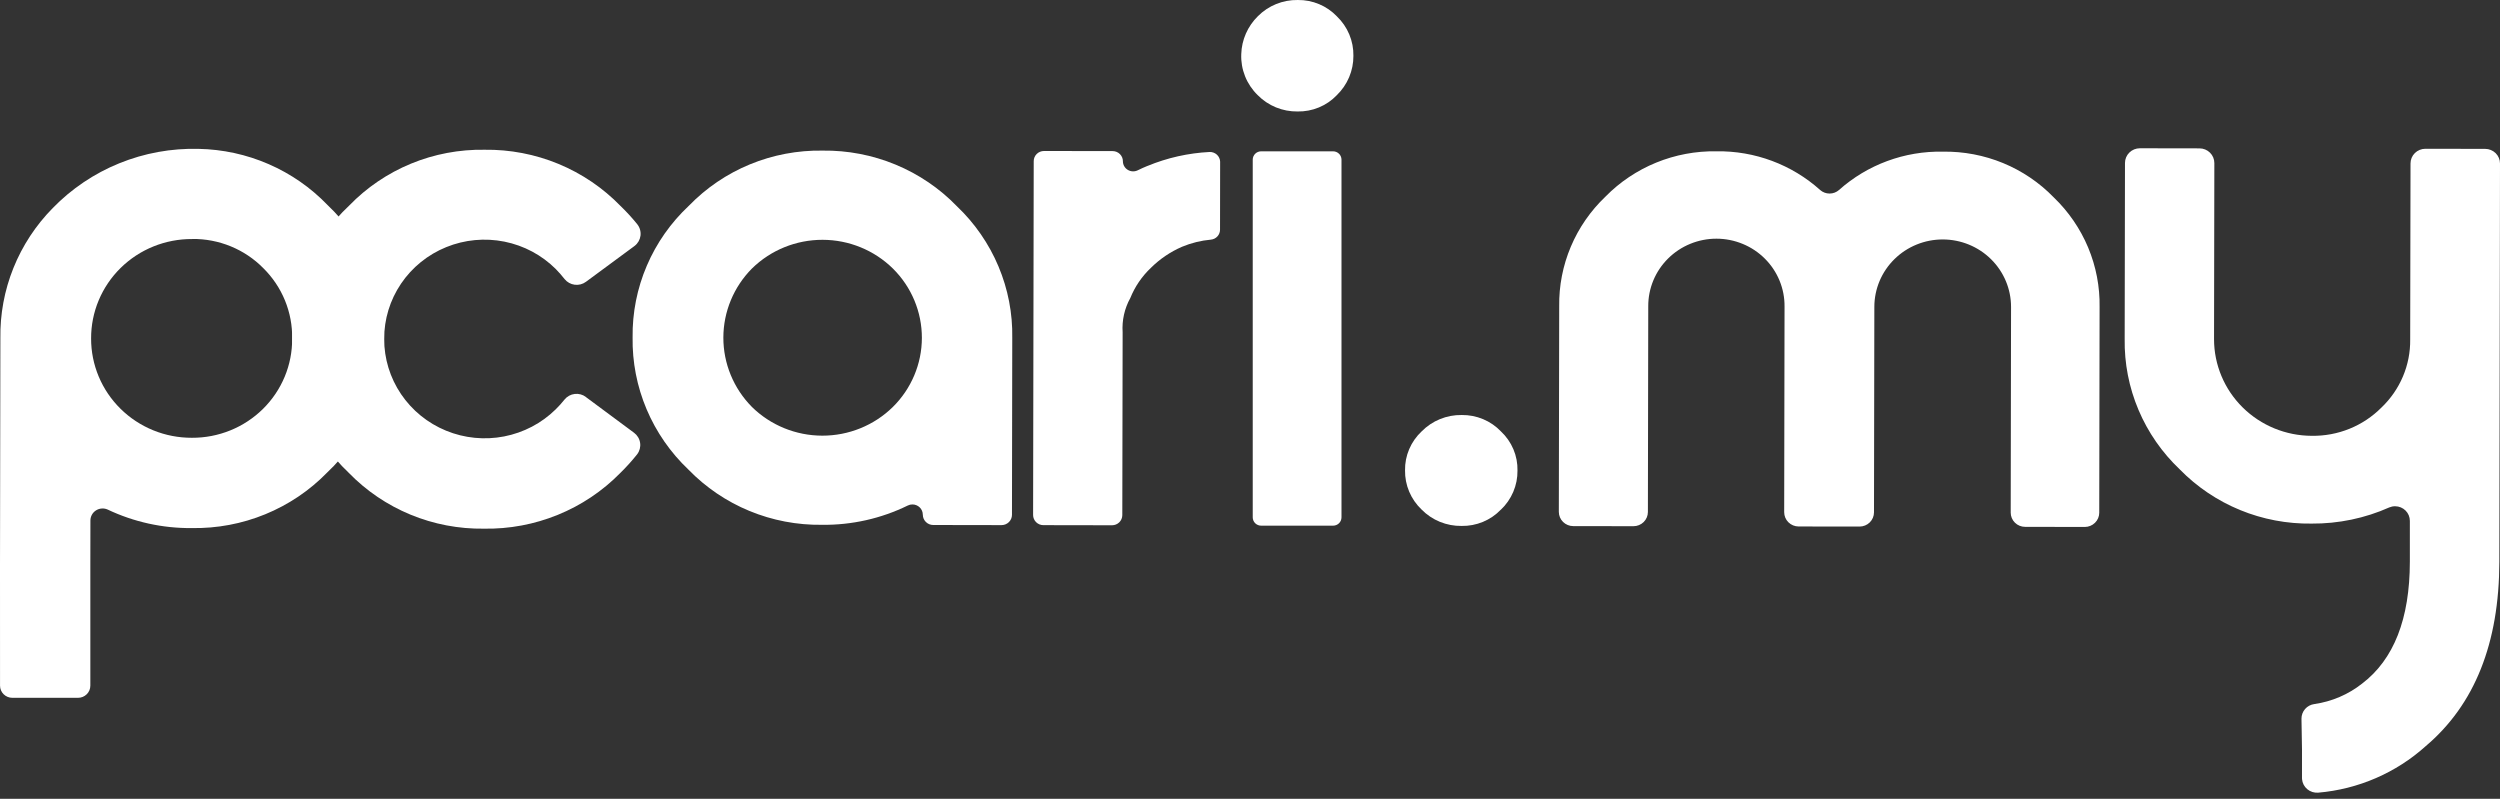 <svg width="169" height="54" viewBox="0 0 169 54" fill="none" xmlns="http://www.w3.org/2000/svg">
<rect x="0" y="0" width="169" height="54" fill="#333333" stroke="none"/>
<g id="Group 1000000805">
<path id="Path 23937" d="M12.993 16.159C12.096 16.153 11.207 16.323 10.376 16.658C9.546 16.993 8.791 17.488 8.155 18.113C7.52 18.738 7.016 19.48 6.673 20.299C6.33 21.117 6.156 21.994 6.159 22.879C6.156 23.762 6.331 24.637 6.672 25.453C7.014 26.269 7.515 27.01 8.149 27.634C8.782 28.259 9.534 28.753 10.361 29.089C11.189 29.426 12.075 29.597 12.97 29.594C13.863 29.599 14.748 29.428 15.573 29.093C16.399 28.758 17.148 28.264 17.779 27.641C18.41 27.018 18.908 26.277 19.247 25.462C19.585 24.647 19.756 23.774 19.75 22.894C19.765 22.01 19.6 21.132 19.265 20.313C18.929 19.493 18.43 18.749 17.796 18.124C17.173 17.492 16.426 16.991 15.601 16.653C14.775 16.314 13.889 16.144 12.995 16.154L12.993 16.159ZM0 38.268L0.026 22.869C-0 21.243 0.299 19.628 0.907 18.117C1.515 16.606 2.419 15.228 3.569 14.062C4.838 12.757 6.369 11.726 8.064 11.038C9.76 10.349 11.582 10.017 13.415 10.063C15.052 10.093 16.666 10.444 18.164 11.096C19.662 11.748 21.014 12.687 22.14 13.859C23.376 15.026 24.354 16.433 25.012 17.991C25.67 19.549 25.994 21.224 25.964 22.912C25.985 24.599 25.654 26.273 24.991 27.828C24.328 29.383 23.346 30.787 22.108 31.951C20.927 33.163 19.504 34.12 17.93 34.765C16.357 35.41 14.665 35.727 12.961 35.698C10.995 35.716 9.051 35.288 7.279 34.447C7.153 34.39 7.015 34.365 6.877 34.375C6.739 34.385 6.605 34.429 6.489 34.503C6.373 34.577 6.277 34.678 6.211 34.799C6.146 34.919 6.112 35.053 6.112 35.19L6.107 38.277V46.351C6.107 46.459 6.086 46.566 6.044 46.665C6.002 46.765 5.941 46.856 5.863 46.932C5.786 47.008 5.694 47.069 5.593 47.11C5.492 47.151 5.384 47.172 5.274 47.172H0.834C0.614 47.172 0.402 47.086 0.246 46.932C0.09 46.778 0.002 46.569 0.002 46.351L0 38.268Z" fill="white"/>
<path id="Path 23938" d="M39.605 26.839L42.862 29.255C43.085 29.421 43.233 29.666 43.272 29.939C43.312 30.212 43.24 30.488 43.073 30.709L43.062 30.723C42.706 31.168 42.323 31.591 41.915 31.99C40.722 33.202 39.29 34.16 37.707 34.804C36.124 35.449 34.424 35.767 32.712 35.738C31.008 35.761 29.317 35.438 27.745 34.788C26.173 34.138 24.754 33.176 23.575 31.961C22.341 30.792 21.365 29.385 20.707 27.827C20.049 26.269 19.724 24.595 19.751 22.907C19.729 21.224 20.06 19.554 20.723 18.003C21.387 16.453 22.368 15.054 23.607 13.895C24.785 12.677 26.206 11.714 27.781 11.064C29.356 10.415 31.05 10.095 32.756 10.123C34.471 10.1 36.172 10.426 37.753 11.08C39.334 11.734 40.762 12.703 41.947 13.924C42.353 14.314 42.732 14.728 43.084 15.165C43.255 15.383 43.332 15.658 43.298 15.932C43.263 16.205 43.12 16.454 42.9 16.623L42.882 16.637L39.612 19.049C39.395 19.211 39.122 19.282 38.852 19.248C38.582 19.214 38.336 19.077 38.168 18.867C37.983 18.632 37.785 18.407 37.577 18.193C36.631 17.247 35.421 16.6 34.101 16.335C32.78 16.07 31.41 16.199 30.165 16.706C28.919 17.212 27.855 18.074 27.108 19.179C26.361 20.285 25.965 21.586 25.97 22.915C25.968 24.24 26.364 25.537 27.109 26.64C27.854 27.744 28.913 28.605 30.154 29.114C31.395 29.624 32.761 29.759 34.079 29.503C35.398 29.247 36.61 28.611 37.562 27.675C37.777 27.464 37.979 27.241 38.166 27.005C38.336 26.797 38.582 26.662 38.852 26.631C39.121 26.599 39.392 26.672 39.607 26.835" fill="white"/>
<path id="Path 23939" d="M50.842 18.141C49.599 19.39 48.902 21.07 48.899 22.82C48.896 24.571 49.588 26.252 50.827 27.506C52.09 28.749 53.8 29.448 55.584 29.451C57.368 29.454 59.08 28.76 60.347 27.521C61.607 26.281 62.316 24.598 62.319 22.842C62.322 21.086 61.618 19.401 60.363 18.157C59.1 16.913 57.39 16.214 55.606 16.211C53.822 16.208 52.109 16.902 50.843 18.141L50.842 18.141ZM62.381 34.792C62.381 34.701 62.363 34.611 62.328 34.527C62.293 34.443 62.241 34.367 62.176 34.303C62.111 34.239 62.034 34.188 61.949 34.153C61.864 34.118 61.773 34.1 61.681 34.1C61.571 34.099 61.462 34.124 61.364 34.174C59.562 35.055 57.574 35.502 55.563 35.477C53.88 35.499 52.211 35.18 50.658 34.539C49.106 33.897 47.705 32.947 46.541 31.748C45.323 30.593 44.359 29.203 43.709 27.664C43.059 26.126 42.737 24.472 42.764 22.805C42.742 21.143 43.069 19.494 43.724 17.963C44.379 16.431 45.348 15.05 46.571 13.906C47.735 12.704 49.138 11.752 50.693 11.111C52.248 10.47 53.92 10.154 55.605 10.181C57.299 10.159 58.978 10.48 60.54 11.127C62.101 11.773 63.511 12.729 64.681 13.937C65.893 15.089 66.851 16.474 67.496 18.007C68.141 19.541 68.459 21.188 68.429 22.848L68.409 34.802C68.409 34.894 68.391 34.984 68.355 35.069C68.32 35.153 68.267 35.23 68.202 35.294C68.136 35.359 68.058 35.41 67.972 35.445C67.887 35.48 67.795 35.498 67.702 35.498L63.087 35.49C62.9 35.49 62.721 35.416 62.589 35.285C62.457 35.155 62.383 34.977 62.383 34.793V34.792" fill="white"/>
<path id="Path 23940" d="M77.572 11.217C78.906 10.666 80.326 10.347 81.77 10.274C81.861 10.271 81.951 10.286 82.035 10.317C82.12 10.348 82.198 10.396 82.264 10.457C82.33 10.518 82.383 10.591 82.42 10.672C82.458 10.754 82.478 10.841 82.481 10.93V10.96L82.474 15.523C82.475 15.691 82.413 15.853 82.3 15.978C82.186 16.103 82.03 16.182 81.861 16.199C81.188 16.26 80.529 16.422 79.906 16.681C79.122 17.022 78.409 17.504 77.804 18.103C77.196 18.678 76.72 19.375 76.409 20.146C76.017 20.853 75.837 21.655 75.89 22.459L75.868 34.824C75.868 34.914 75.849 35.003 75.814 35.086C75.779 35.169 75.728 35.245 75.664 35.308C75.599 35.371 75.523 35.422 75.439 35.456C75.354 35.49 75.264 35.508 75.173 35.508L70.531 35.5C70.44 35.5 70.35 35.483 70.266 35.448C70.182 35.413 70.105 35.363 70.041 35.299C69.977 35.236 69.925 35.16 69.891 35.077C69.856 34.994 69.838 34.905 69.838 34.815V34.814L69.879 10.89C69.88 10.709 69.953 10.535 70.083 10.407C70.213 10.279 70.39 10.207 70.574 10.207H70.575L75.215 10.214C75.4 10.215 75.576 10.287 75.706 10.416C75.836 10.545 75.909 10.719 75.908 10.901C75.908 11.017 75.938 11.132 75.996 11.234C76.053 11.335 76.136 11.421 76.237 11.482C76.337 11.543 76.452 11.578 76.57 11.584C76.688 11.589 76.805 11.564 76.911 11.512C77.136 11.401 77.356 11.302 77.571 11.215" fill="white"/>
<path id="Path 23941" d="M90.116 35.535H85.254C85.179 35.535 85.105 35.521 85.036 35.492C84.967 35.464 84.904 35.423 84.851 35.371C84.798 35.318 84.756 35.257 84.728 35.188C84.699 35.12 84.685 35.047 84.685 34.973V10.791C84.684 10.718 84.699 10.645 84.728 10.576C84.756 10.508 84.798 10.446 84.851 10.394C84.903 10.342 84.966 10.3 85.035 10.272C85.104 10.244 85.178 10.229 85.253 10.229H90.116C90.267 10.229 90.412 10.289 90.518 10.394C90.625 10.499 90.685 10.642 90.685 10.79V34.973C90.685 35.122 90.626 35.265 90.519 35.37C90.413 35.476 90.268 35.535 90.117 35.535H90.116H90.116ZM90.363 6.44C90.024 6.794 89.613 7.075 89.157 7.263C88.702 7.452 88.212 7.544 87.718 7.536C87.215 7.543 86.716 7.448 86.252 7.258C85.788 7.068 85.368 6.785 85.019 6.429C84.649 6.069 84.359 5.637 84.168 5.16C83.977 4.684 83.888 4.173 83.909 3.661C83.937 2.693 84.341 1.773 85.037 1.091C85.388 0.739 85.807 0.46 86.27 0.272C86.734 0.085 87.231 -0.008 87.731 0C88.226 -0.006 88.716 0.089 89.171 0.28C89.626 0.47 90.036 0.752 90.374 1.107C90.735 1.453 91.02 1.868 91.212 2.327C91.404 2.786 91.499 3.279 91.49 3.775C91.493 4.27 91.395 4.761 91.202 5.218C91.009 5.675 90.725 6.089 90.366 6.436" fill="white"/>
<path id="Path 23942" d="M101.457 34.452C101.117 34.808 100.705 35.089 100.248 35.279C99.79 35.468 99.298 35.562 98.802 35.553C98.299 35.56 97.799 35.465 97.334 35.275C96.869 35.084 96.449 34.802 96.099 34.445C95.739 34.103 95.454 33.691 95.261 33.236C95.069 32.781 94.973 32.291 94.981 31.798C94.972 31.305 95.068 30.816 95.262 30.361C95.456 29.907 95.744 29.497 96.107 29.158C96.458 28.802 96.879 28.52 97.345 28.33C97.811 28.14 98.311 28.047 98.815 28.055C99.311 28.049 99.802 28.144 100.259 28.335C100.715 28.526 101.126 28.809 101.466 29.166C101.829 29.506 102.115 29.917 102.307 30.372C102.5 30.828 102.593 31.319 102.582 31.812C102.588 32.306 102.491 32.795 102.297 33.25C102.104 33.705 101.818 34.116 101.457 34.458" fill="white"/>
<path id="Path 23943" d="M131.343 10.252C132.738 10.231 134.124 10.494 135.412 11.025C136.7 11.556 137.863 12.344 138.828 13.338C139.832 14.301 140.625 15.456 141.159 16.733C141.693 18.01 141.956 19.381 141.932 20.762L141.909 34.661C141.909 34.916 141.806 35.16 141.622 35.34C141.439 35.521 141.191 35.622 140.933 35.622L136.897 35.615C136.638 35.615 136.39 35.513 136.208 35.332C136.025 35.151 135.923 34.907 135.924 34.652L135.947 20.753C135.949 19.544 135.464 18.384 134.599 17.527C133.734 16.671 132.56 16.189 131.334 16.187C130.109 16.185 128.933 16.663 128.065 17.517C127.197 18.37 126.708 19.528 126.706 20.737L126.682 34.636C126.681 34.891 126.578 35.136 126.395 35.316C126.212 35.496 125.964 35.596 125.705 35.596L121.585 35.59C121.326 35.589 121.079 35.487 120.896 35.306C120.714 35.126 120.611 34.881 120.611 34.626L120.635 20.727C120.642 20.127 120.527 19.532 120.299 18.975C120.071 18.419 119.734 17.913 119.306 17.486C118.879 17.059 118.37 16.719 117.808 16.488C117.247 16.256 116.645 16.136 116.037 16.135C115.428 16.134 114.826 16.252 114.264 16.482C113.702 16.712 113.192 17.049 112.763 17.475C112.334 17.9 111.994 18.405 111.764 18.961C111.534 19.517 111.418 20.111 111.422 20.712L111.398 34.61C111.398 34.865 111.295 35.11 111.112 35.29C110.929 35.47 110.681 35.571 110.422 35.571H110.421L106.351 35.565C106.093 35.565 105.845 35.463 105.662 35.282C105.48 35.102 105.377 34.857 105.377 34.602V34.601L105.402 20.703C105.382 19.322 105.649 17.952 106.187 16.677C106.725 15.402 107.523 14.25 108.53 13.291C109.501 12.302 110.668 11.52 111.957 10.993C113.247 10.466 114.633 10.206 116.028 10.228C118.62 10.188 121.129 11.125 123.045 12.847C123.22 13 123.445 13.084 123.679 13.084C123.913 13.084 124.138 13 124.313 12.847C126.235 11.13 128.75 10.201 131.343 10.252" fill="white"/>
<path id="Path 23944" d="M167.997 10.064C168.263 10.064 168.519 10.169 168.707 10.354C168.895 10.54 169 10.792 169 11.055V11.056L168.955 37.981C168.945 43.482 167.289 47.633 163.985 50.433C161.977 52.244 159.419 53.352 156.709 53.584C156.441 53.605 156.176 53.521 155.972 53.35C155.767 53.179 155.64 52.934 155.618 52.67C155.616 52.644 155.615 52.617 155.615 52.589V50.66L155.58 48.588C155.577 48.346 155.664 48.112 155.823 47.929C155.983 47.746 156.205 47.627 156.448 47.595C157.626 47.426 158.738 46.951 159.669 46.218C161.823 44.584 162.902 41.835 162.906 37.971V35.213C162.907 34.951 162.803 34.7 162.617 34.515C162.431 34.329 162.177 34.224 161.912 34.223C161.777 34.222 161.644 34.248 161.519 34.3C159.869 35.035 158.077 35.408 156.267 35.395C154.608 35.419 152.962 35.107 151.43 34.478C149.898 33.849 148.513 32.917 147.36 31.739C146.157 30.599 145.204 29.228 144.562 27.709C143.92 26.191 143.602 24.558 143.628 22.913L143.649 11.012C143.65 10.749 143.756 10.498 143.945 10.312C144.133 10.127 144.389 10.023 144.655 10.023L148.688 10.03C148.954 10.03 149.209 10.135 149.397 10.322C149.585 10.508 149.691 10.76 149.69 11.023L149.669 22.923C149.668 24.654 150.363 26.314 151.602 27.54C152.841 28.766 154.522 29.457 156.276 29.461C157.15 29.474 158.018 29.312 158.826 28.985C159.635 28.657 160.367 28.171 160.98 27.556C161.607 26.96 162.103 26.244 162.438 25.451C162.774 24.658 162.94 23.806 162.929 22.947L162.951 11.046C162.951 10.916 162.977 10.787 163.028 10.667C163.078 10.547 163.152 10.438 163.246 10.346C163.339 10.254 163.45 10.181 163.572 10.132C163.694 10.082 163.825 10.057 163.956 10.057L167.997 10.064Z" fill="white"/>
</g>
</svg>
